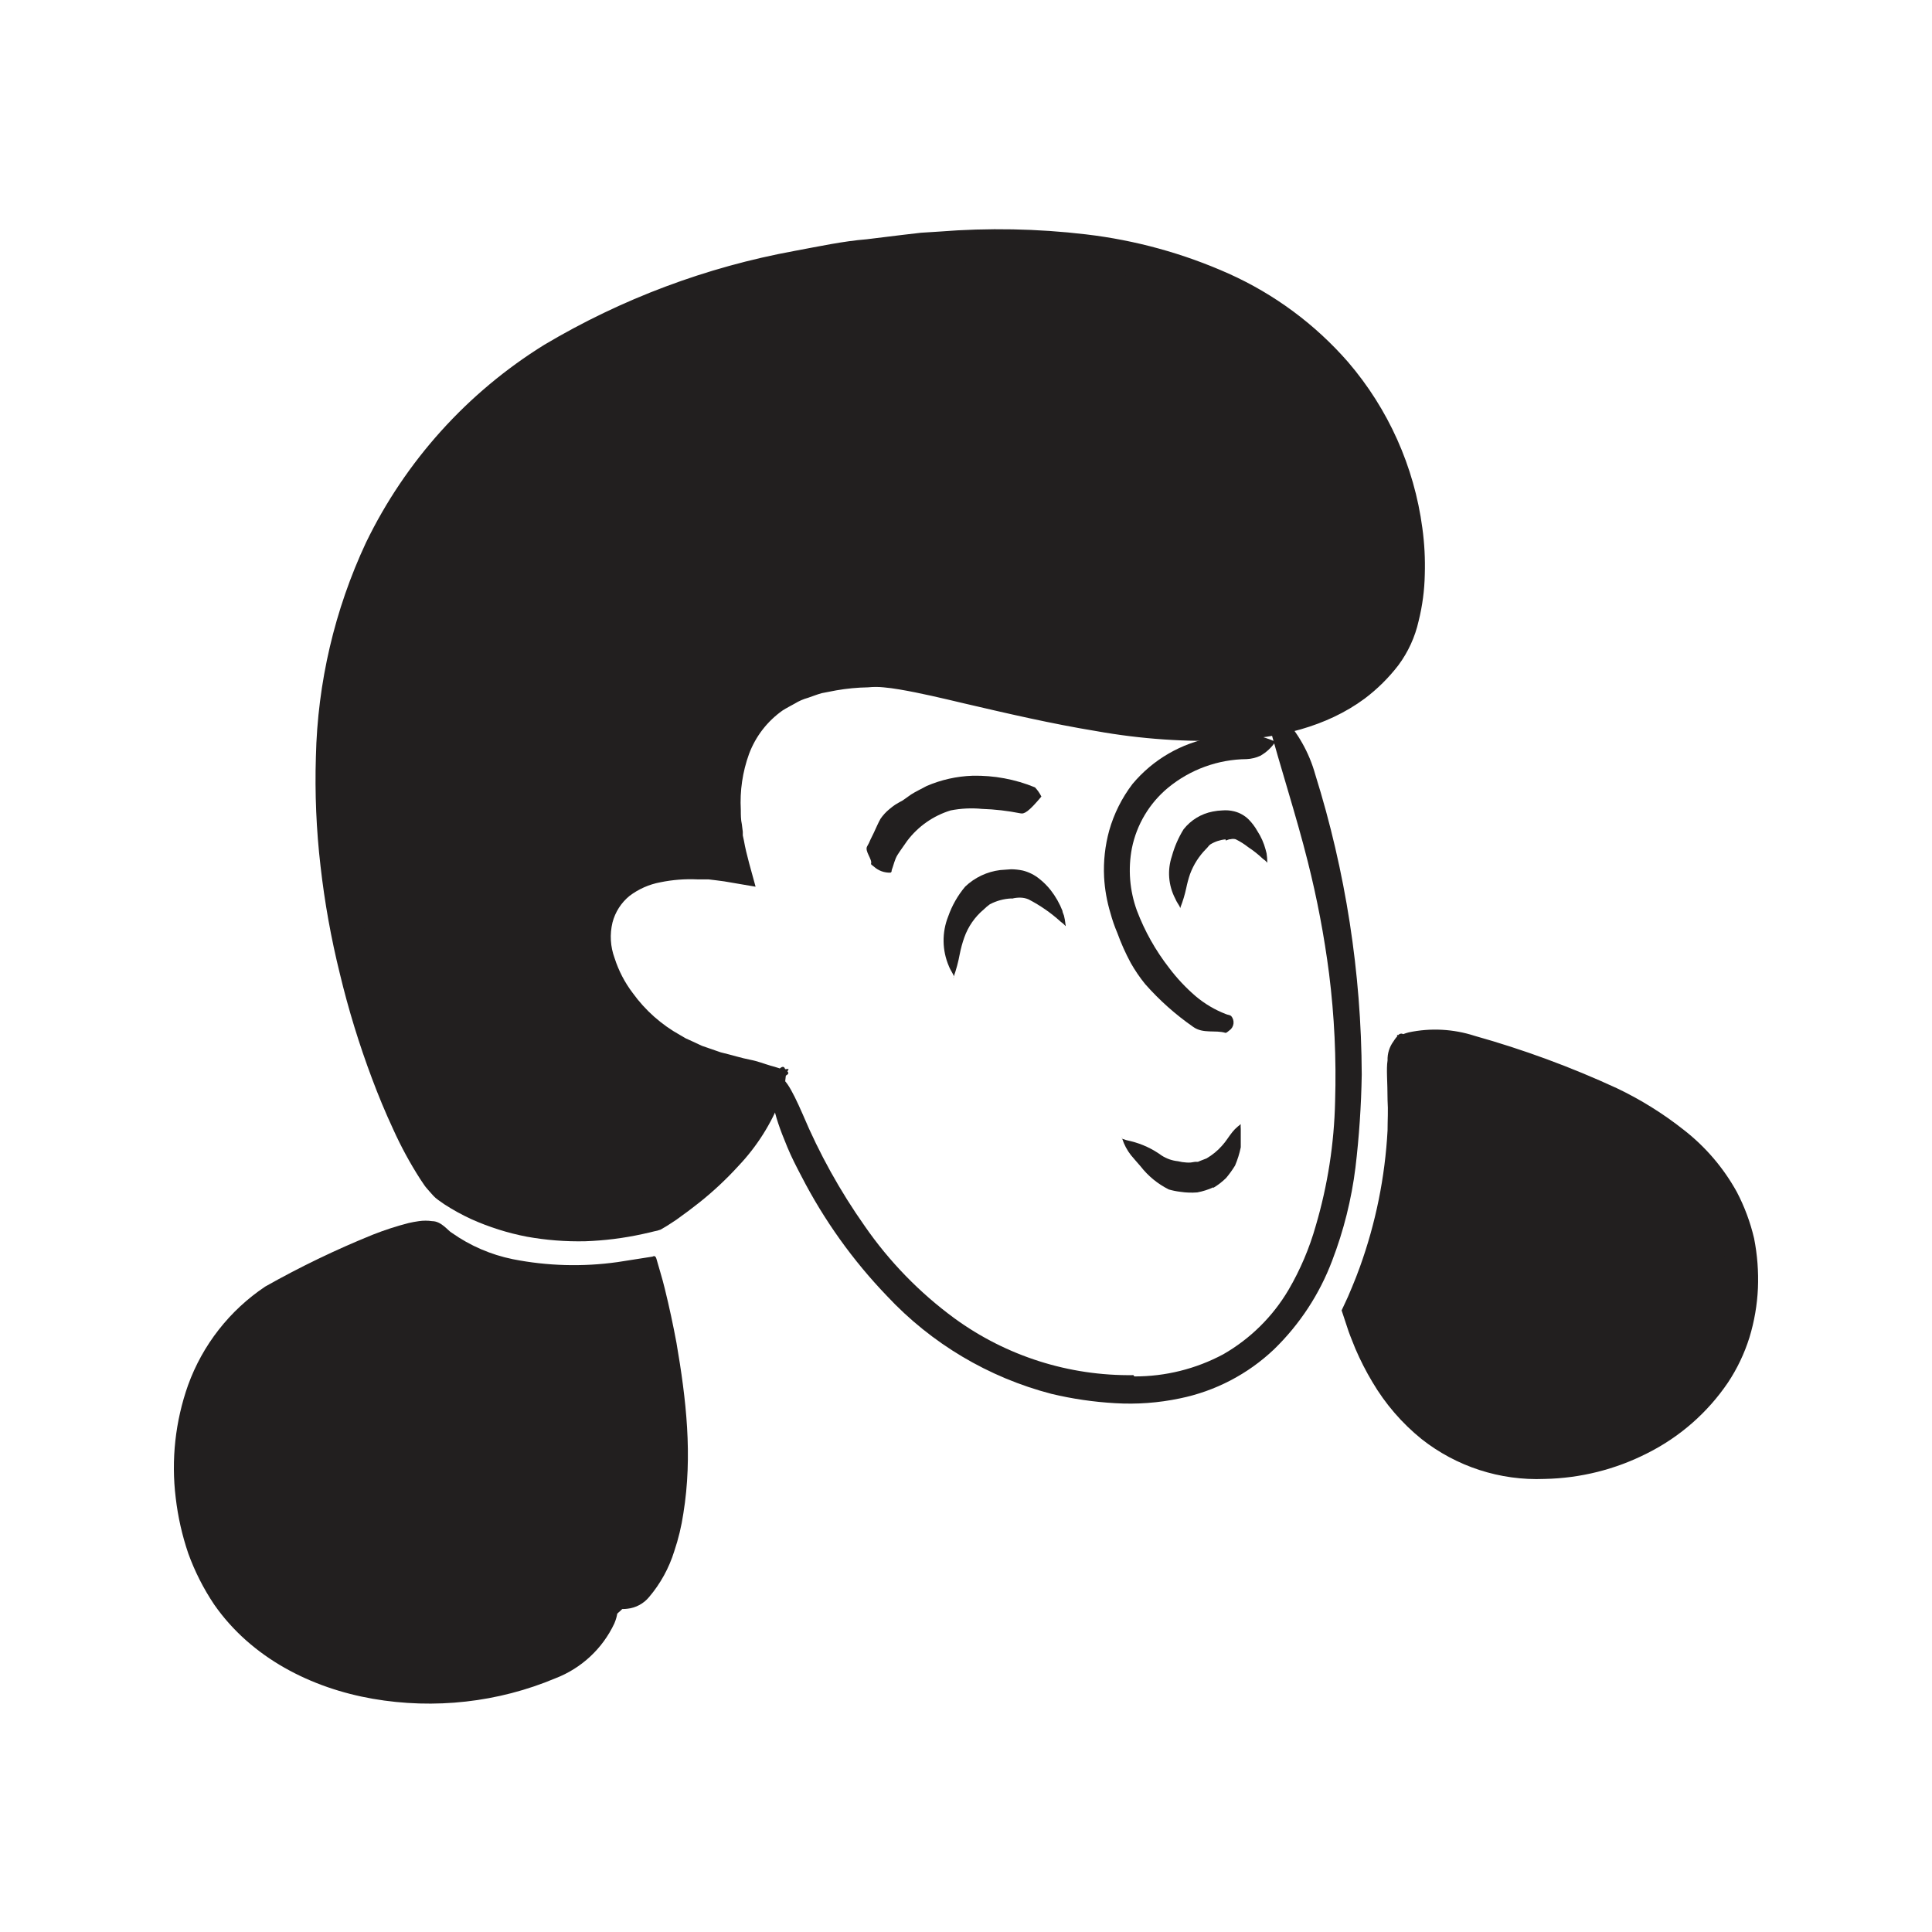 <svg width="300" height="300" viewBox="0 0 300 300" fill="none" xmlns="http://www.w3.org/2000/svg">
<path d="M176.139 213.73C180.952 213.747 185.694 212.568 189.938 210.298C194.135 207.895 197.634 204.44 200.089 200.274C201.915 197.149 203.335 193.805 204.316 190.321C206.162 184.051 207.171 177.565 207.314 171.03C207.518 164.393 207.204 157.75 206.375 151.162C205.619 145.309 204.515 139.507 203.07 133.786C201.263 126.561 198.861 119.336 196.91 112.002C196.314 109.726 197.47 109.654 199.132 111.207C201.536 113.761 203.284 116.861 204.226 120.239C208.95 135.324 211.386 151.032 211.451 166.84C211.372 171.67 211.047 176.493 210.475 181.29C209.86 186.235 208.647 191.087 206.863 195.74C204.904 200.943 201.82 205.649 197.832 209.522C193.766 213.384 188.696 216.025 183.201 217.144C179.896 217.84 176.512 218.089 173.14 217.885C169.817 217.696 166.516 217.212 163.278 216.44C153.489 213.896 144.625 208.621 137.72 201.231C132.417 195.711 127.945 189.451 124.444 182.645C123.667 181.163 122.908 179.7 122.258 178.129C119.82 172.313 119.675 170.236 120.362 168.646C120.49 168.279 120.66 167.928 120.867 167.599C121.608 166.786 122.89 169.007 124.642 173.017C127.219 179.132 130.447 184.952 134.27 190.375C138.083 195.891 142.79 200.732 148.196 204.699C156.26 210.577 166.016 213.676 175.994 213.531L176.139 213.73Z" fill="#221F1F"/>
<path d="M122.457 165.976C117.508 178.24 101.017 187.561 101.017 187.561C81.257 192.708 69.914 183.135 69.914 183.135C60.611 174.411 8.501 51.406 143.031 38.635C218.767 31.41 225.612 88.488 216.202 101.728C198.952 126.004 148.323 105.087 135.95 105.123C108.567 105.123 112.704 128.478 114.817 135.27C106.219 133.463 95.129 133.789 92.925 143.235C90.993 151.074 100.62 168.234 122.457 165.976Z" fill="#221F1F"/>
<path d="M214.033 75.318C211.97 68.706 208.389 62.669 203.575 57.689C201.165 55.189 198.474 52.977 195.555 51.096C192.622 49.175 189.514 47.536 186.271 46.201C173.122 40.927 158.311 40.078 143.897 41.27C141.26 41.523 138.604 41.902 135.967 42.227L132.012 42.733C130.675 42.896 129.393 43.203 128.092 43.438L120.271 44.973L112.594 47.014C103.657 49.483 95.087 53.127 87.108 57.852C79.224 62.696 72.379 69.057 66.969 76.564C65.614 78.371 64.53 80.448 63.356 82.38C62.182 84.313 61.315 86.517 60.304 88.576C59.292 90.635 58.624 92.875 57.937 95.078L56.998 98.42C56.655 99.527 56.384 100.655 56.185 101.798C54.31 110.944 53.774 120.314 54.596 129.614C55.253 137.95 56.754 146.199 59.075 154.233C61.281 162.223 64.345 169.951 68.215 177.281C68.834 178.386 69.51 179.459 70.238 180.496C70.384 180.734 70.56 180.952 70.762 181.146L71.231 181.688C71.68 182.032 72.15 182.346 72.64 182.627C74.806 183.913 77.132 184.909 79.558 185.589C84.48 186.967 89.635 187.306 94.695 186.583C95.969 186.424 97.235 186.201 98.488 185.915L100.167 185.535C100.627 185.294 101.073 185.029 101.504 184.74C103.708 183.35 105.857 181.832 107.916 180.225C112.068 177.118 115.723 173.396 118.754 169.189C119.163 168.514 119.542 167.954 119.892 167.509C120.123 167.105 120.382 166.719 120.668 166.353C121.138 165.775 121.499 165.558 121.716 165.703C121.933 165.847 122.041 166.335 122.005 167.184C121.919 168.357 121.67 169.512 121.264 170.616C119.767 174.486 117.527 178.026 114.672 181.038C112.813 183.078 110.796 184.969 108.639 186.691C107.483 187.612 106.291 188.497 105.026 189.401L104.033 190.051L103.527 190.376L102.57 190.936C102.242 191.059 101.903 191.149 101.558 191.207L100.908 191.369L99.698 191.64C96.793 192.271 93.837 192.64 90.865 192.742C87.839 192.809 84.813 192.573 81.834 192.038C78.841 191.464 75.925 190.542 73.146 189.292C71.729 188.635 70.359 187.881 69.046 187.034L68.016 186.312C67.761 186.132 67.525 185.926 67.312 185.698L66.806 185.138C66.499 184.777 66.12 184.379 65.903 184.054L65.235 183.061C63.651 180.589 62.251 178.006 61.044 175.33C59.834 172.729 58.75 170.11 57.757 167.455C55.76 162.144 54.095 156.715 52.772 151.198C51.411 145.706 50.409 140.131 49.773 134.509C49.116 128.868 48.875 123.188 49.051 117.512C49.309 106.001 51.96 94.671 56.836 84.241C62.971 71.59 72.574 60.941 84.525 53.535C96.513 46.406 109.676 41.469 123.396 38.958C127.117 38.272 130.82 37.459 134.595 37.152L140.212 36.465L143.012 36.14L145.847 35.96C153.442 35.355 161.077 35.5 168.642 36.393C176.283 37.292 183.744 39.344 190.769 42.48C197.872 45.661 204.201 50.344 209.319 56.208C215.581 63.501 219.591 72.455 220.861 81.983C221.19 84.376 221.317 86.793 221.24 89.208C221.193 91.645 220.872 94.068 220.283 96.433C219.726 98.915 218.656 101.254 217.14 103.297C215.636 105.253 213.874 106.997 211.902 108.481C205.869 112.942 198.427 114.55 191.347 114.965C184.265 115.256 177.172 114.772 170.196 113.52C163.26 112.382 156.45 110.793 149.695 109.221C146.335 108.426 142.958 107.614 139.652 107.054C138.821 106.909 137.99 106.801 137.196 106.729C136.397 106.647 135.592 106.647 134.793 106.729C133.14 106.757 131.491 106.914 129.862 107.198L127.604 107.632C126.882 107.83 126.177 108.119 125.473 108.354C124.754 108.552 124.067 108.85 123.432 109.239C122.8 109.601 122.131 109.926 121.517 110.323C119.146 111.996 117.334 114.343 116.315 117.06C115.304 119.846 114.868 122.808 115.033 125.766C115.033 126.507 115.033 127.266 115.195 128.006L115.34 129.144V129.722L115.521 130.553C115.882 132.666 116.695 135.322 117.327 137.688L112.45 136.857C111.637 136.73 110.824 136.658 110.012 136.55H109.415H109.036H108.296C106.364 136.461 104.428 136.612 102.534 137.001C100.787 137.326 99.142 138.056 97.729 139.133C96.447 140.19 95.531 141.625 95.11 143.233C94.663 145.072 94.777 147.003 95.435 148.778C96.06 150.731 97.013 152.564 98.253 154.197C100.199 156.892 102.715 159.124 105.622 160.735L106.489 161.241L107.374 161.639L109 162.397L111.926 163.409C113.732 163.842 115.195 164.312 116.442 164.547C117.688 164.781 118.682 165.197 119.621 165.468C120.475 165.69 121.313 165.968 122.131 166.299C123.035 166.804 121.734 167.382 118.429 167.942C116.281 168.147 114.118 168.105 111.98 167.816C110.577 167.622 109.193 167.308 107.844 166.877C107.077 166.648 106.323 166.377 105.586 166.064C104.782 165.787 104.007 165.43 103.274 164.998C99.195 162.889 95.716 159.782 93.159 155.967C91.863 153.973 90.865 151.801 90.197 149.519C89.998 148.959 89.944 148.308 89.8 147.712C89.668 147.083 89.602 146.441 89.601 145.798C89.52 145.126 89.52 144.447 89.601 143.775C89.665 143.096 89.792 142.425 89.98 141.77C90.678 139.107 92.187 136.728 94.297 134.96C96.352 133.325 98.767 132.204 101.342 131.691C103.687 131.206 106.083 131.012 108.476 131.113H109.921H110.264V130.95C110.223 130.858 110.192 130.761 110.174 130.661V130.39L110.048 129.415C110.048 128.656 109.849 127.898 109.831 127.121C109.564 123.951 109.826 120.758 110.608 117.674C111.399 114.361 113.028 111.308 115.34 108.806C117.67 106.333 120.573 104.472 123.793 103.387L126.123 102.592L128.453 102.141C129.23 101.996 130.007 101.834 130.783 101.707L133.095 101.563L135.407 101.436C136.249 101.373 137.094 101.373 137.936 101.436C139.58 101.599 141.025 101.87 142.488 102.141C148.268 103.297 153.723 104.706 159.25 105.898C166.357 107.554 173.568 108.725 180.835 109.402C187.81 110.147 194.864 109.534 201.606 107.596C204.73 106.63 207.625 105.038 210.114 102.917L211.812 101.22L213.293 99.413C214.111 98.185 214.721 96.83 215.099 95.403C216.571 88.714 216.184 81.749 213.979 75.264L214.033 75.318Z" fill="#221F1F"/>
<path d="M96.375 250.091C81.636 263.602 54.416 265.047 39.262 251.554C26.004 239.741 26.076 213.171 42.098 202.008C44.229 200.509 65.85 188.877 68.072 191.857C68.072 191.857 77.103 201.593 100.945 196.77C100.945 196.77 112.884 234.322 96.375 250.091Z" fill="#221F1F"/>
<path d="M66.192 194.732C65.791 194.77 65.393 194.837 65 194.93C64.386 195.093 63.736 195.274 63.068 195.49C61.749 195.906 60.395 196.43 59.058 196.971C56.349 198.055 53.639 199.301 51.002 200.584C49.665 201.234 48.347 201.902 47.046 202.589L45.096 203.618L44.174 204.142C43.921 204.286 43.68 204.449 43.452 204.63C42.352 205.409 41.324 206.285 40.381 207.249L38.972 208.694L37.744 210.32C35.478 213.644 33.906 217.392 33.12 221.338C32.74 223.093 32.486 224.874 32.361 226.666C32.283 228.474 32.331 230.284 32.506 232.085C32.855 235.671 33.795 239.174 35.288 242.453C36.811 245.681 39.018 248.541 41.754 250.834C44.536 253.217 47.715 255.094 51.147 256.379C54.215 257.583 57.427 258.384 60.702 258.763C62.339 258.943 63.985 259.034 65.633 259.034C66.463 259.034 67.276 259.034 68.107 259.034L70.564 258.817C74.738 258.345 78.835 257.343 82.756 255.837C86.595 254.302 90.234 252.306 93.593 249.894C95.689 248.395 96.447 249.551 95.4 252.08C93.563 255.998 90.281 259.054 86.242 260.606C81.802 262.468 77.119 263.684 72.334 264.218C67.521 264.758 62.656 264.612 57.884 263.785C48.419 262.141 39.045 257.481 33.246 249.136C31.594 246.671 30.248 244.014 29.237 241.224C28.282 238.424 27.629 235.53 27.286 232.591C26.562 226.687 27.217 220.696 29.201 215.088C31.461 208.833 35.664 203.466 41.194 199.771C46.584 196.728 52.165 194.037 57.902 191.715C59.717 190.998 61.575 190.394 63.465 189.909C63.971 189.801 64.477 189.692 65.037 189.62C65.725 189.52 66.425 189.52 67.114 189.62C68.559 189.62 69.642 191.191 70.148 191.426C72.99 193.437 76.219 194.833 79.631 195.526C84.986 196.586 90.481 196.738 95.887 195.978L101.306 195.129C101.902 194.804 101.92 195.544 102.083 195.996L102.498 197.423L102.914 198.886L103.239 200.15C103.925 202.932 104.521 205.714 105.045 208.531C106.544 217.238 107.574 226.016 106.111 235.011C105.817 237 105.345 238.959 104.702 240.863C103.891 243.482 102.558 245.909 100.782 247.998C99.94 249.014 98.735 249.662 97.423 249.804C96.961 249.864 96.493 249.864 96.032 249.804C95.436 249.642 95.472 248.883 96.032 247.745C96.592 246.607 97.441 244.981 98.416 242.832C101.306 236.42 101.83 228.779 101.396 221.157C101.162 217.274 100.698 213.407 100.006 209.579C99.662 207.646 99.283 205.714 98.831 203.781L98.127 200.909L97.007 201.108L94.731 201.361C93.936 201.361 93.142 201.541 92.329 201.577C89.072 201.802 85.801 201.73 82.557 201.361C79.218 200.972 75.945 200.146 72.822 198.904C71.198 198.259 69.643 197.454 68.179 196.502C67.446 196.026 66.746 195.501 66.084 194.93C66.049 194.918 66.011 194.918 65.976 194.93L66.192 194.732Z" fill="#221F1F"/>
<path d="M216.924 160.684C236.793 168.089 274.056 173.707 270.263 202.679C268.457 215.955 256.86 225.257 244.181 227.316C226.552 230.152 214.811 219.549 210.006 203.654C210.006 203.654 221.313 181.04 216.924 160.684Z" fill="#221F1F"/>
<path d="M233.685 223.976C238.283 224.881 243.03 224.689 247.539 223.416C249.817 222.786 252.021 221.914 254.114 220.815C256.185 219.681 258.119 218.311 259.876 216.733C262.38 214.424 264.395 211.636 265.801 208.533C267.055 205.796 267.79 202.85 267.968 199.845C268.205 196.844 267.83 193.827 266.866 190.976C264.952 185.286 260.364 180.644 254.981 177.23C250.053 174.234 244.783 171.839 239.285 170.096C232.258 167.694 224.835 166.086 217.845 163.033C215.641 162.058 216.454 160.902 218.748 160.306C222.15 159.587 225.682 159.774 228.989 160.848C236.55 162.968 243.931 165.686 251.062 168.976C254.755 170.735 258.239 172.904 261.447 175.442C264.817 178.06 267.619 181.336 269.684 185.07C270.883 187.354 271.787 189.782 272.375 192.295C272.879 194.845 273.079 197.446 272.971 200.043C272.852 202.635 272.409 205.202 271.653 207.684C270.876 210.166 269.751 212.526 268.311 214.692C265.146 219.358 260.836 223.133 255.794 225.656C250.848 228.176 245.395 229.541 239.845 229.648C232.939 229.934 226.159 227.736 220.735 223.452C217.677 220.978 215.089 217.974 213.094 214.584C212.101 212.922 211.22 211.197 210.457 209.418C210.114 208.533 209.716 207.612 209.409 206.745L208.326 203.475L208.849 202.355L209.301 201.38L209.951 199.845C210.385 198.815 210.782 197.786 211.161 196.738C213.623 189.911 215.071 182.761 215.46 175.515C215.46 173.943 215.569 172.408 215.46 170.836C215.46 167.91 215.244 166.032 215.46 164.659C215.424 163.596 215.749 162.552 216.382 161.697C216.615 161.32 216.888 160.969 217.194 160.649C217.682 160.252 218.242 160.649 218.838 161.661C219.181 162.338 219.476 163.038 219.723 163.756C220.008 164.763 220.219 165.789 220.355 166.827C221.169 173.294 220.888 179.852 219.524 186.226C218.892 189.467 218.053 192.664 217.014 195.799C216.49 197.37 215.93 198.942 215.334 200.495C215.045 201.272 214.702 202.048 214.377 202.825L213.943 203.8V203.981C214.124 204.487 214.25 205.011 214.467 205.498C216.077 209.929 218.6 213.972 221.873 217.365C222.674 218.17 223.524 218.924 224.419 219.623C225.334 220.29 226.294 220.894 227.291 221.429C228.276 221.979 229.303 222.45 230.362 222.838C230.904 223.037 231.446 223.163 231.988 223.344C232.529 223.523 233.085 223.656 233.649 223.741L233.685 223.976Z" fill="#221F1F"/>
<path d="M157.01 139.512C155.856 139.569 154.728 139.877 153.705 140.415C153.371 140.655 153.057 140.921 152.765 141.21C151.38 142.368 150.332 143.878 149.731 145.581C149.433 146.424 149.198 147.287 149.027 148.164C148.808 149.342 148.5 150.501 148.105 151.632C148.105 151.939 147.979 151.993 148.105 151.632C148.105 151.325 147.618 150.747 147.347 150.043C146.819 148.822 146.538 147.509 146.52 146.179C146.501 144.849 146.745 143.529 147.238 142.294C147.831 140.606 148.724 139.039 149.876 137.67C151.361 136.257 153.26 135.358 155.294 135.105L157.01 134.979C157.617 134.986 158.222 135.052 158.816 135.177C159.747 135.409 160.616 135.841 161.363 136.442C162.036 136.969 162.643 137.575 163.169 138.248C163.919 139.216 164.528 140.287 164.976 141.427C164.976 141.662 165.138 141.915 165.211 142.167C165.445 143.125 165.409 143.486 165.481 143.685V143.811C165.244 143.547 164.977 143.311 164.687 143.107C163.187 141.747 161.517 140.588 159.72 139.657C159.32 139.484 158.89 139.392 158.455 139.386C158.023 139.375 157.592 139.424 157.173 139.53L157.01 139.512Z" fill="#221F1F"/>
<path d="M190.3 130.337C189.468 130.411 188.664 130.677 187.952 131.114C187.681 131.294 187.536 131.601 187.265 131.836C186.175 132.941 185.332 134.265 184.791 135.719C184.546 136.441 184.347 137.177 184.195 137.923C183.978 138.926 183.682 139.911 183.309 140.867C183.183 141.174 183.309 141.138 183.219 140.867C183.129 140.596 182.713 140.109 182.479 139.513C181.956 138.507 181.642 137.407 181.555 136.277C181.468 135.147 181.61 134.011 181.973 132.938C182.375 131.474 182.983 130.076 183.779 128.783C184.903 127.349 186.506 126.367 188.295 126.02C188.8 125.916 189.314 125.855 189.83 125.839C190.436 125.789 191.046 125.838 191.636 125.984C192.489 126.194 193.269 126.631 193.894 127.248C194.423 127.788 194.879 128.395 195.249 129.054C195.817 129.927 196.243 130.884 196.513 131.89L196.676 132.522C196.743 132.959 196.779 133.399 196.784 133.841C196.773 133.882 196.773 133.926 196.784 133.967C196.589 133.728 196.357 133.521 196.098 133.353C195.394 132.685 194.632 132.081 193.822 131.547C193.216 131.07 192.563 130.659 191.871 130.319C191.605 130.246 191.324 130.246 191.058 130.319C190.878 130.319 190.878 130.319 190.336 130.517L190.3 130.337Z" fill="#221F1F"/>
<path d="M198.049 115.165C197.449 116.079 196.637 116.835 195.683 117.368C195.022 117.668 194.311 117.84 193.587 117.874C189.129 117.917 184.82 119.485 181.377 122.318C178.486 124.714 176.503 128.029 175.76 131.71C175.141 134.948 175.409 138.294 176.536 141.392C177.749 144.593 179.436 147.595 181.54 150.296C182.751 151.903 184.131 153.375 185.658 154.686C187.056 155.869 188.644 156.81 190.354 157.467C190.625 157.594 190.932 157.576 191.167 157.756C191.311 157.919 191.419 158.112 191.482 158.32C191.546 158.529 191.563 158.748 191.534 158.964C191.505 159.18 191.43 159.387 191.313 159.572C191.197 159.756 191.042 159.913 190.86 160.032C190.679 160.177 190.408 160.429 190.264 160.375C188.728 159.906 186.814 160.556 185.279 159.454C182.534 157.547 180.029 155.315 177.819 152.807C176.982 151.775 176.233 150.676 175.579 149.52C174.774 148.025 174.079 146.474 173.502 144.878C173.076 143.88 172.72 142.854 172.436 141.807C171.882 139.981 171.548 138.095 171.443 136.19C171.323 133.754 171.591 131.316 172.237 128.965C172.978 126.351 174.204 123.9 175.85 121.74C179.021 117.945 183.427 115.387 188.295 114.515L190.986 114.171C191.799 114.171 192.504 114.171 193.1 114.171C193.779 114.117 194.461 114.117 195.141 114.171C196.132 114.434 197.104 114.766 198.049 115.165Z" fill="#221F1F"/>
<path d="M161.707 123.69C159.721 126.056 159.052 126.436 158.438 126.291C156.474 125.899 154.48 125.669 152.478 125.605C150.855 125.447 149.218 125.526 147.619 125.84C144.924 126.664 142.559 128.321 140.863 130.572C140.376 131.295 139.852 131.981 139.382 132.722C138.913 133.462 138.768 134.329 138.461 135.124C138.461 135.25 138.461 135.431 138.28 135.503C137.338 135.543 136.417 135.212 135.716 134.582C135.535 134.437 135.228 134.221 135.246 134.148C135.517 133.48 134.216 132.162 134.65 131.421C134.847 131.093 135.016 130.748 135.156 130.391L135.679 129.326C136.023 128.603 136.33 127.845 136.727 127.14C137.103 126.593 137.553 126.101 138.064 125.677C138.379 125.404 138.711 125.151 139.057 124.919C139.418 124.684 139.816 124.503 140.177 124.286L141.477 123.365C142.092 122.968 142.959 122.552 143.898 122.047C146.145 121.08 148.552 120.541 150.996 120.457C154.325 120.383 157.634 120.998 160.714 122.263C161.113 122.688 161.447 123.169 161.707 123.69Z" fill="#221F1F"/>
<path d="M188.421 184.361C187.62 184.728 186.777 184.995 185.911 185.156C185.043 185.226 184.17 185.196 183.31 185.066C182.699 184.995 182.094 184.874 181.503 184.704C179.781 183.847 178.274 182.613 177.096 181.092C176.59 180.496 176.085 179.954 175.615 179.376C175.017 178.613 174.558 177.751 174.26 176.829C174.134 176.63 174.26 176.54 174.26 176.829C174.701 176.99 175.154 177.117 175.615 177.208C177.334 177.632 178.954 178.386 180.383 179.43C181.145 179.92 182.011 180.223 182.912 180.315C183.344 180.424 183.786 180.491 184.231 180.514C184.453 180.532 184.677 180.532 184.899 180.514L185.585 180.405H186.019L186.452 180.225L187.338 179.882C188.263 179.349 189.094 178.665 189.794 177.859C190.372 177.226 190.787 176.504 191.347 175.8L191.745 175.348C192.035 175.065 192.343 174.799 192.666 174.553C192.672 174.523 192.672 174.493 192.666 174.463C192.639 174.745 192.639 175.029 192.666 175.312C192.666 176.161 192.666 177.118 192.666 178.148C192.467 179.12 192.171 180.07 191.781 180.983C191.366 181.662 190.902 182.308 190.39 182.916C189.782 183.515 189.103 184.037 188.367 184.47L188.421 184.361Z" fill="#221F1F"/>
</svg>
